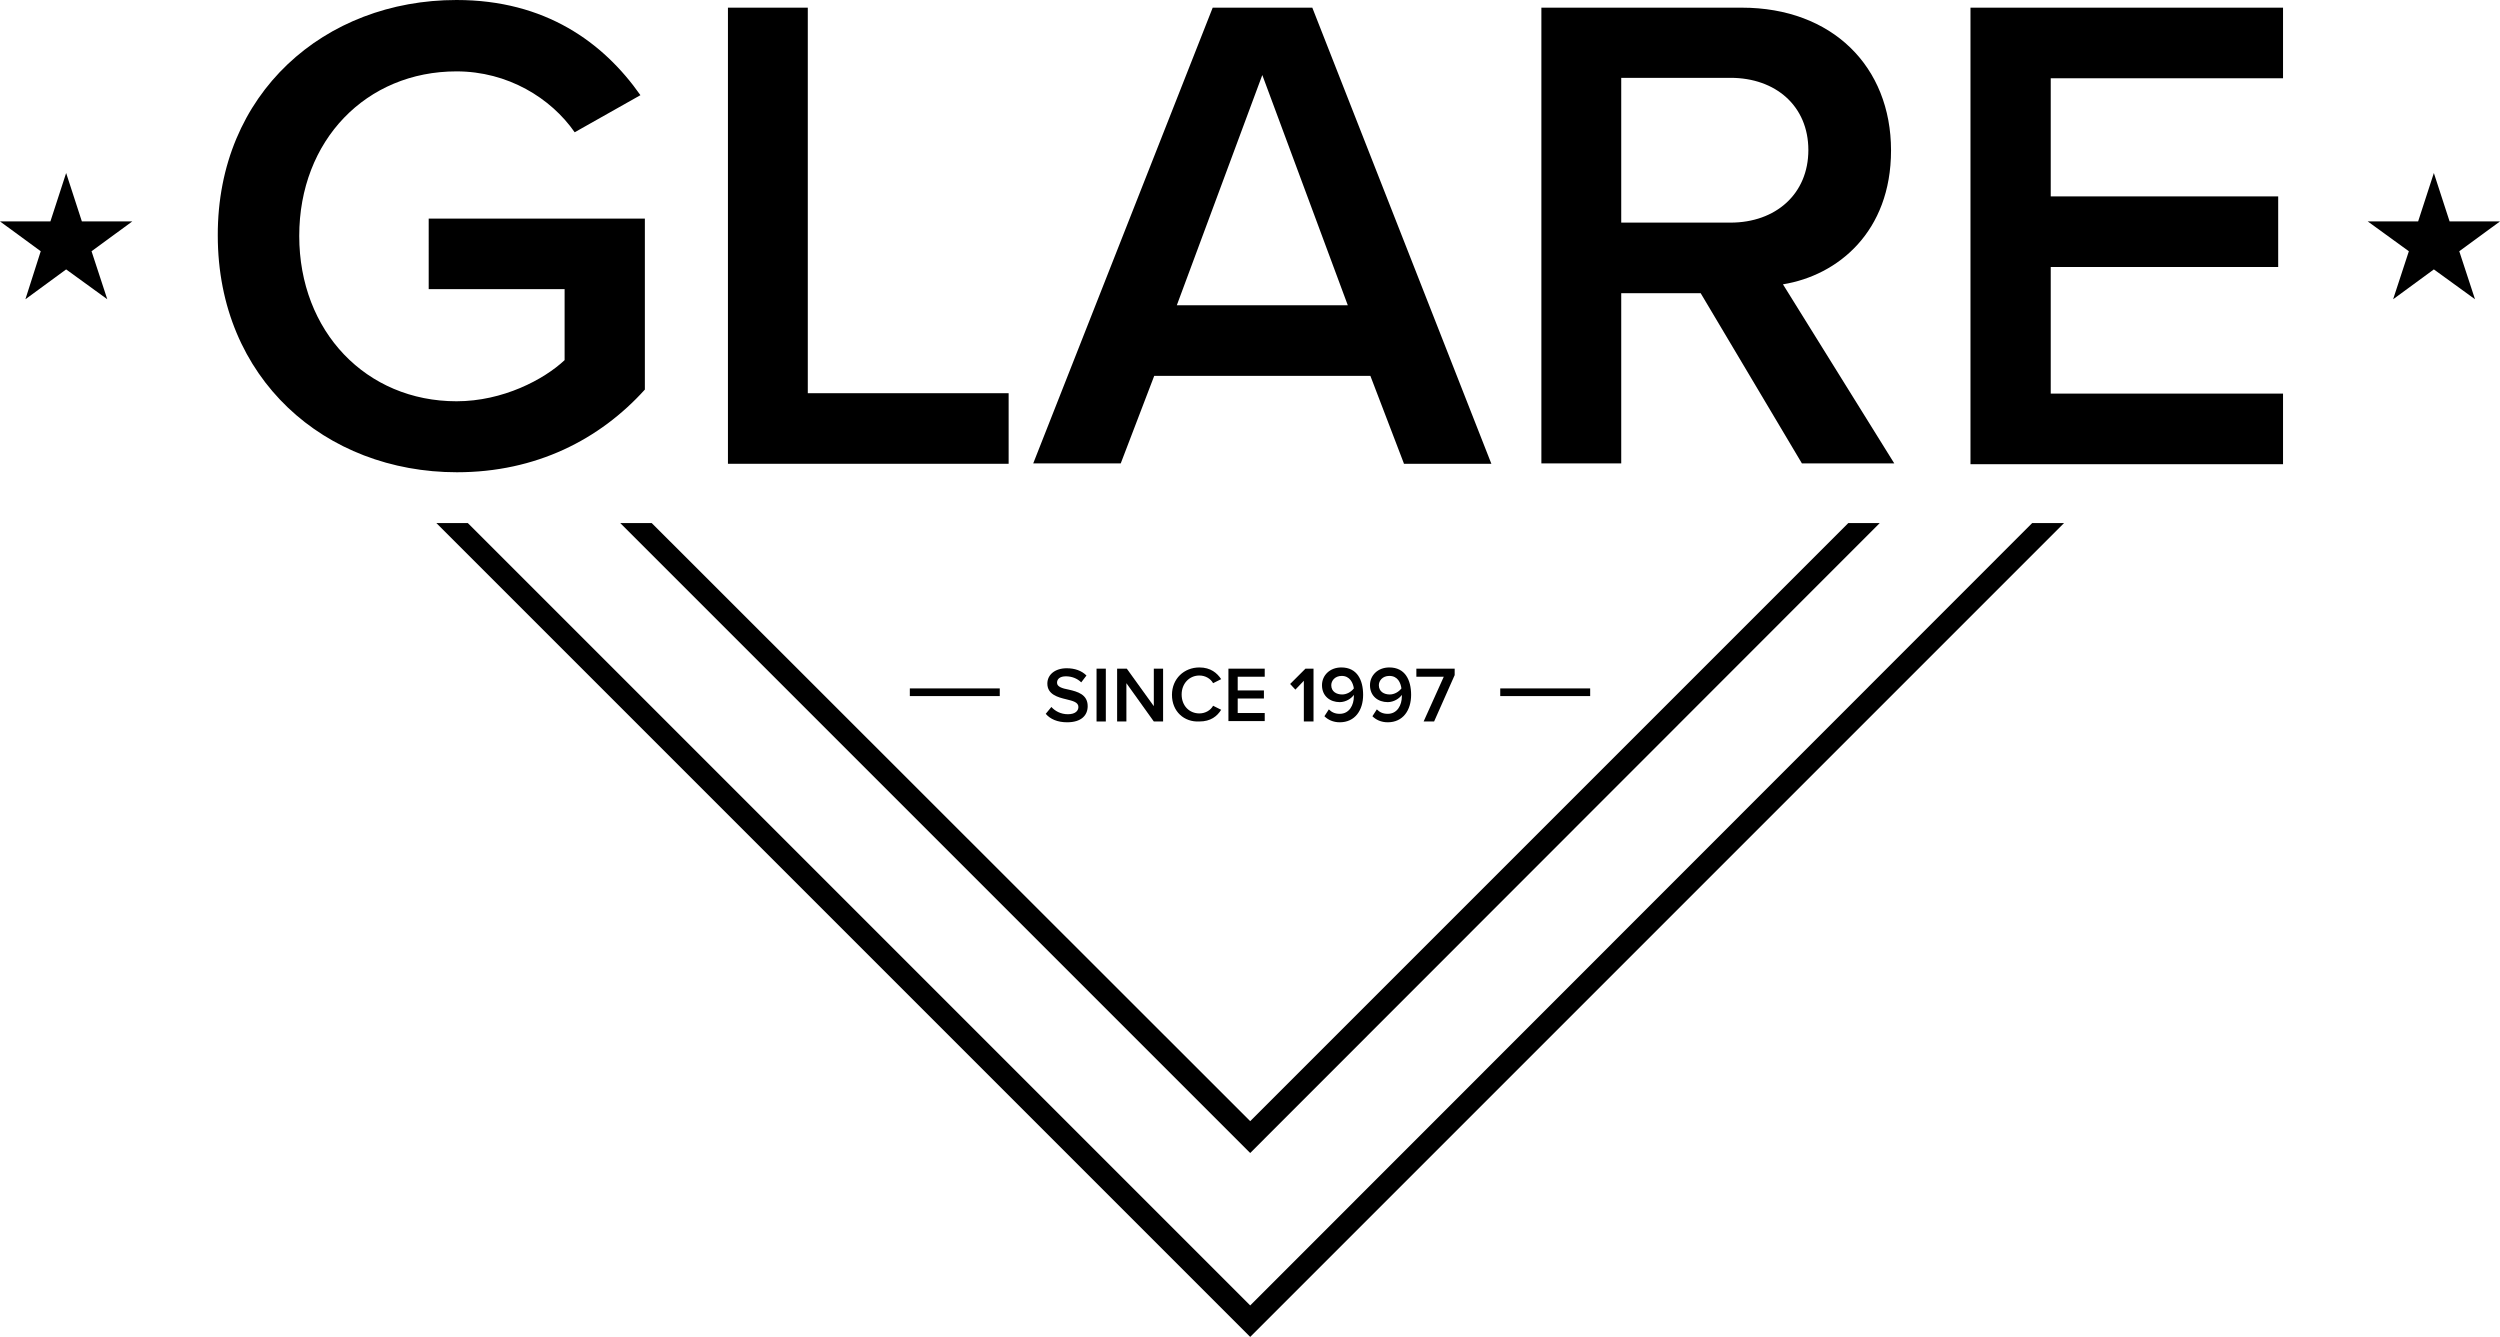 <?xml version="1.0" encoding="utf-8"?>
<!-- Generator: Adobe Illustrator 25.3.1, SVG Export Plug-In . SVG Version: 6.00 Build 0)  -->
<svg version="1.1" id="Layer_1" xmlns="http://www.w3.org/2000/svg" xmlns:xlink="http://www.w3.org/1999/xlink" x="0px" y="0px"
	 viewBox="0 0 619.9 331.5" style="enable-background:new 0 0 619.9 331.5;" xml:space="preserve">
<g>
	<g>
		<path d="M113.2,0c22,0,36.4,10.5,45.6,23.6l-16.3,9.2c-5.9-8.5-16.6-15.1-29.3-15.1c-22.4,0-39,17.1-39,40.8c0,23.7,16.6,41,39,41
			c11.5,0,21.7-5.4,26.8-10.2V71.7h-33.7V54.2h53.6v42.4c-11.2,12.4-27,20.5-46.6,20.5c-32.7,0-59.3-23.2-59.3-58.7
			C53.9,23.1,80.5,0,113.2,0z"/>
		<path d="M180.5,114.9V1.9h19.8v95.6h49.8v17.5H180.5z"/>
		<path d="M348.1,114.9l-8.3-21.7h-53.6l-8.3,21.7h-21.7L300.7,1.9h24.7l44.4,113.1H348.1z M313,18.6l-21.2,57.1h42.4L313,18.6z"/>
		<path d="M446.8,114.9l-25.1-42.2H402v42.2h-19.8V1.9h49.7c22.4,0,37,14.6,37,35.4c0,20.2-13.2,31-26.8,33.2l27.6,44.4H446.8z
			 M429.1,19.3H402v35.9h27.1c11.2,0,19.3-7.1,19.3-18S440.3,19.3,429.1,19.3z"/>
		<path d="M488.6,114.9V1.9h77.5v17.5h-57.6v29.3h56.4v17.5h-56.4v31.4h57.6v17.5H488.6z"/>
	</g>
	<g>
		<polygon points="503.9,129.7 310,323.7 116,129.7 108.2,129.7 310,331.5 511.8,129.7 		"/>
	</g>
	<g>
		<polygon points="16.4,42.9 20.3,54.9 32.8,54.9 22.7,62.3 26.6,74.2 16.4,66.8 6.3,74.2 10.1,62.3 0,54.9 12.5,54.9 		"/>
		<polygon points="603.5,42.9 607.4,54.9 619.9,54.9 609.8,62.3 613.7,74.2 603.5,66.8 593.4,74.2 597.3,62.3 587.1,54.9 
			599.6,54.9 		"/>
	</g>
	<g>
		<polygon points="458.3,129.7 310,278 161.6,129.7 153.8,129.7 310,285.9 466.1,129.7 		"/>
	</g>
	<g>
		<g>
			<path d="M260.7,175.3c0.9,1,2.3,1.8,4.1,1.8c1.9,0,2.6-0.9,2.6-1.8c0-1.2-1.4-1.5-3-1.9c-2.1-0.5-4.7-1.2-4.7-3.9
				c0-2.2,1.9-3.8,4.8-3.8c2,0,3.7,0.6,4.9,1.8l-1.3,1.7c-1-1-2.4-1.5-3.8-1.5c-1.4,0-2.2,0.6-2.2,1.6c0,1,1.3,1.4,2.9,1.7
				c2.2,0.5,4.7,1.2,4.7,4.1c0,2.2-1.5,4-5.1,4c-2.4,0-4.2-0.8-5.3-2.1L260.7,175.3z"/>
			<path d="M271.9,178.9v-13.1h2.3v13.1H271.9z"/>
			<path d="M286.1,178.9l-6.8-9.5v9.5H277v-13.1h2.4l6.7,9.3v-9.3h2.3v13.1H286.1z"/>
			<path d="M290.6,172.3c0-4,3-6.8,6.8-6.8c2.8,0,4.4,1.4,5.4,2.9l-2,1c-0.6-1.1-1.9-1.9-3.4-1.9c-2.5,0-4.4,2-4.4,4.7
				c0,2.8,1.9,4.7,4.4,4.7c1.5,0,2.8-0.8,3.4-1.9l2,1c-1,1.6-2.6,2.9-5.4,2.9C293.6,179.1,290.6,176.4,290.6,172.3z"/>
			<path d="M304.6,178.9v-13.1h9v2h-6.7v3.4h6.5v2h-6.5v3.6h6.7v2H304.6z"/>
			<path d="M323.3,178.9v-10.1l-2.1,2.2l-1.3-1.4l3.8-3.8h2v13.1H323.3z"/>
			<path d="M329.5,175.9c0.7,0.7,1.5,1.1,2.7,1.1c2.4,0,3.5-2.2,3.5-4.3v-0.4c-0.6,0.9-2,1.8-3.5,1.8c-2.4,0-4.4-1.5-4.4-4.2
				c0-2.4,1.9-4.4,4.8-4.4c3.9,0,5.4,3.1,5.4,6.8c0,3.8-2,6.8-5.8,6.8c-1.6,0-2.9-0.6-3.8-1.5L329.5,175.9z M332.7,167.6
				c-1.7,0-2.6,1.2-2.6,2.3c0,1.6,1.3,2.3,2.7,2.3c1.1,0,2.2-0.6,2.9-1.5C335.5,169.3,334.7,167.6,332.7,167.6z"/>
			<path d="M341.4,175.9c0.7,0.7,1.5,1.1,2.7,1.1c2.4,0,3.5-2.2,3.5-4.3v-0.4c-0.6,0.9-2,1.8-3.5,1.8c-2.4,0-4.4-1.5-4.4-4.2
				c0-2.4,1.9-4.4,4.8-4.4c3.9,0,5.4,3.1,5.4,6.8c0,3.8-2,6.8-5.8,6.8c-1.6,0-2.9-0.6-3.8-1.5L341.4,175.9z M344.5,167.6
				c-1.7,0-2.6,1.2-2.6,2.3c0,1.6,1.3,2.3,2.7,2.3c1.1,0,2.2-0.6,2.9-1.5C347.3,169.3,346.6,167.6,344.5,167.6z"/>
			<path d="M353,178.9l5-11.1h-6.8v-2h9.5v1.6l-5.1,11.5H353z"/>
		</g>
		<g>
			<g>
				<rect x="225.6" y="170.7" width="22.3" height="1.9"/>
			</g>
			<g>
				<rect x="372" y="170.7" width="22.3" height="1.9"/>
			</g>
		</g>
	</g>
</g>
</svg>
